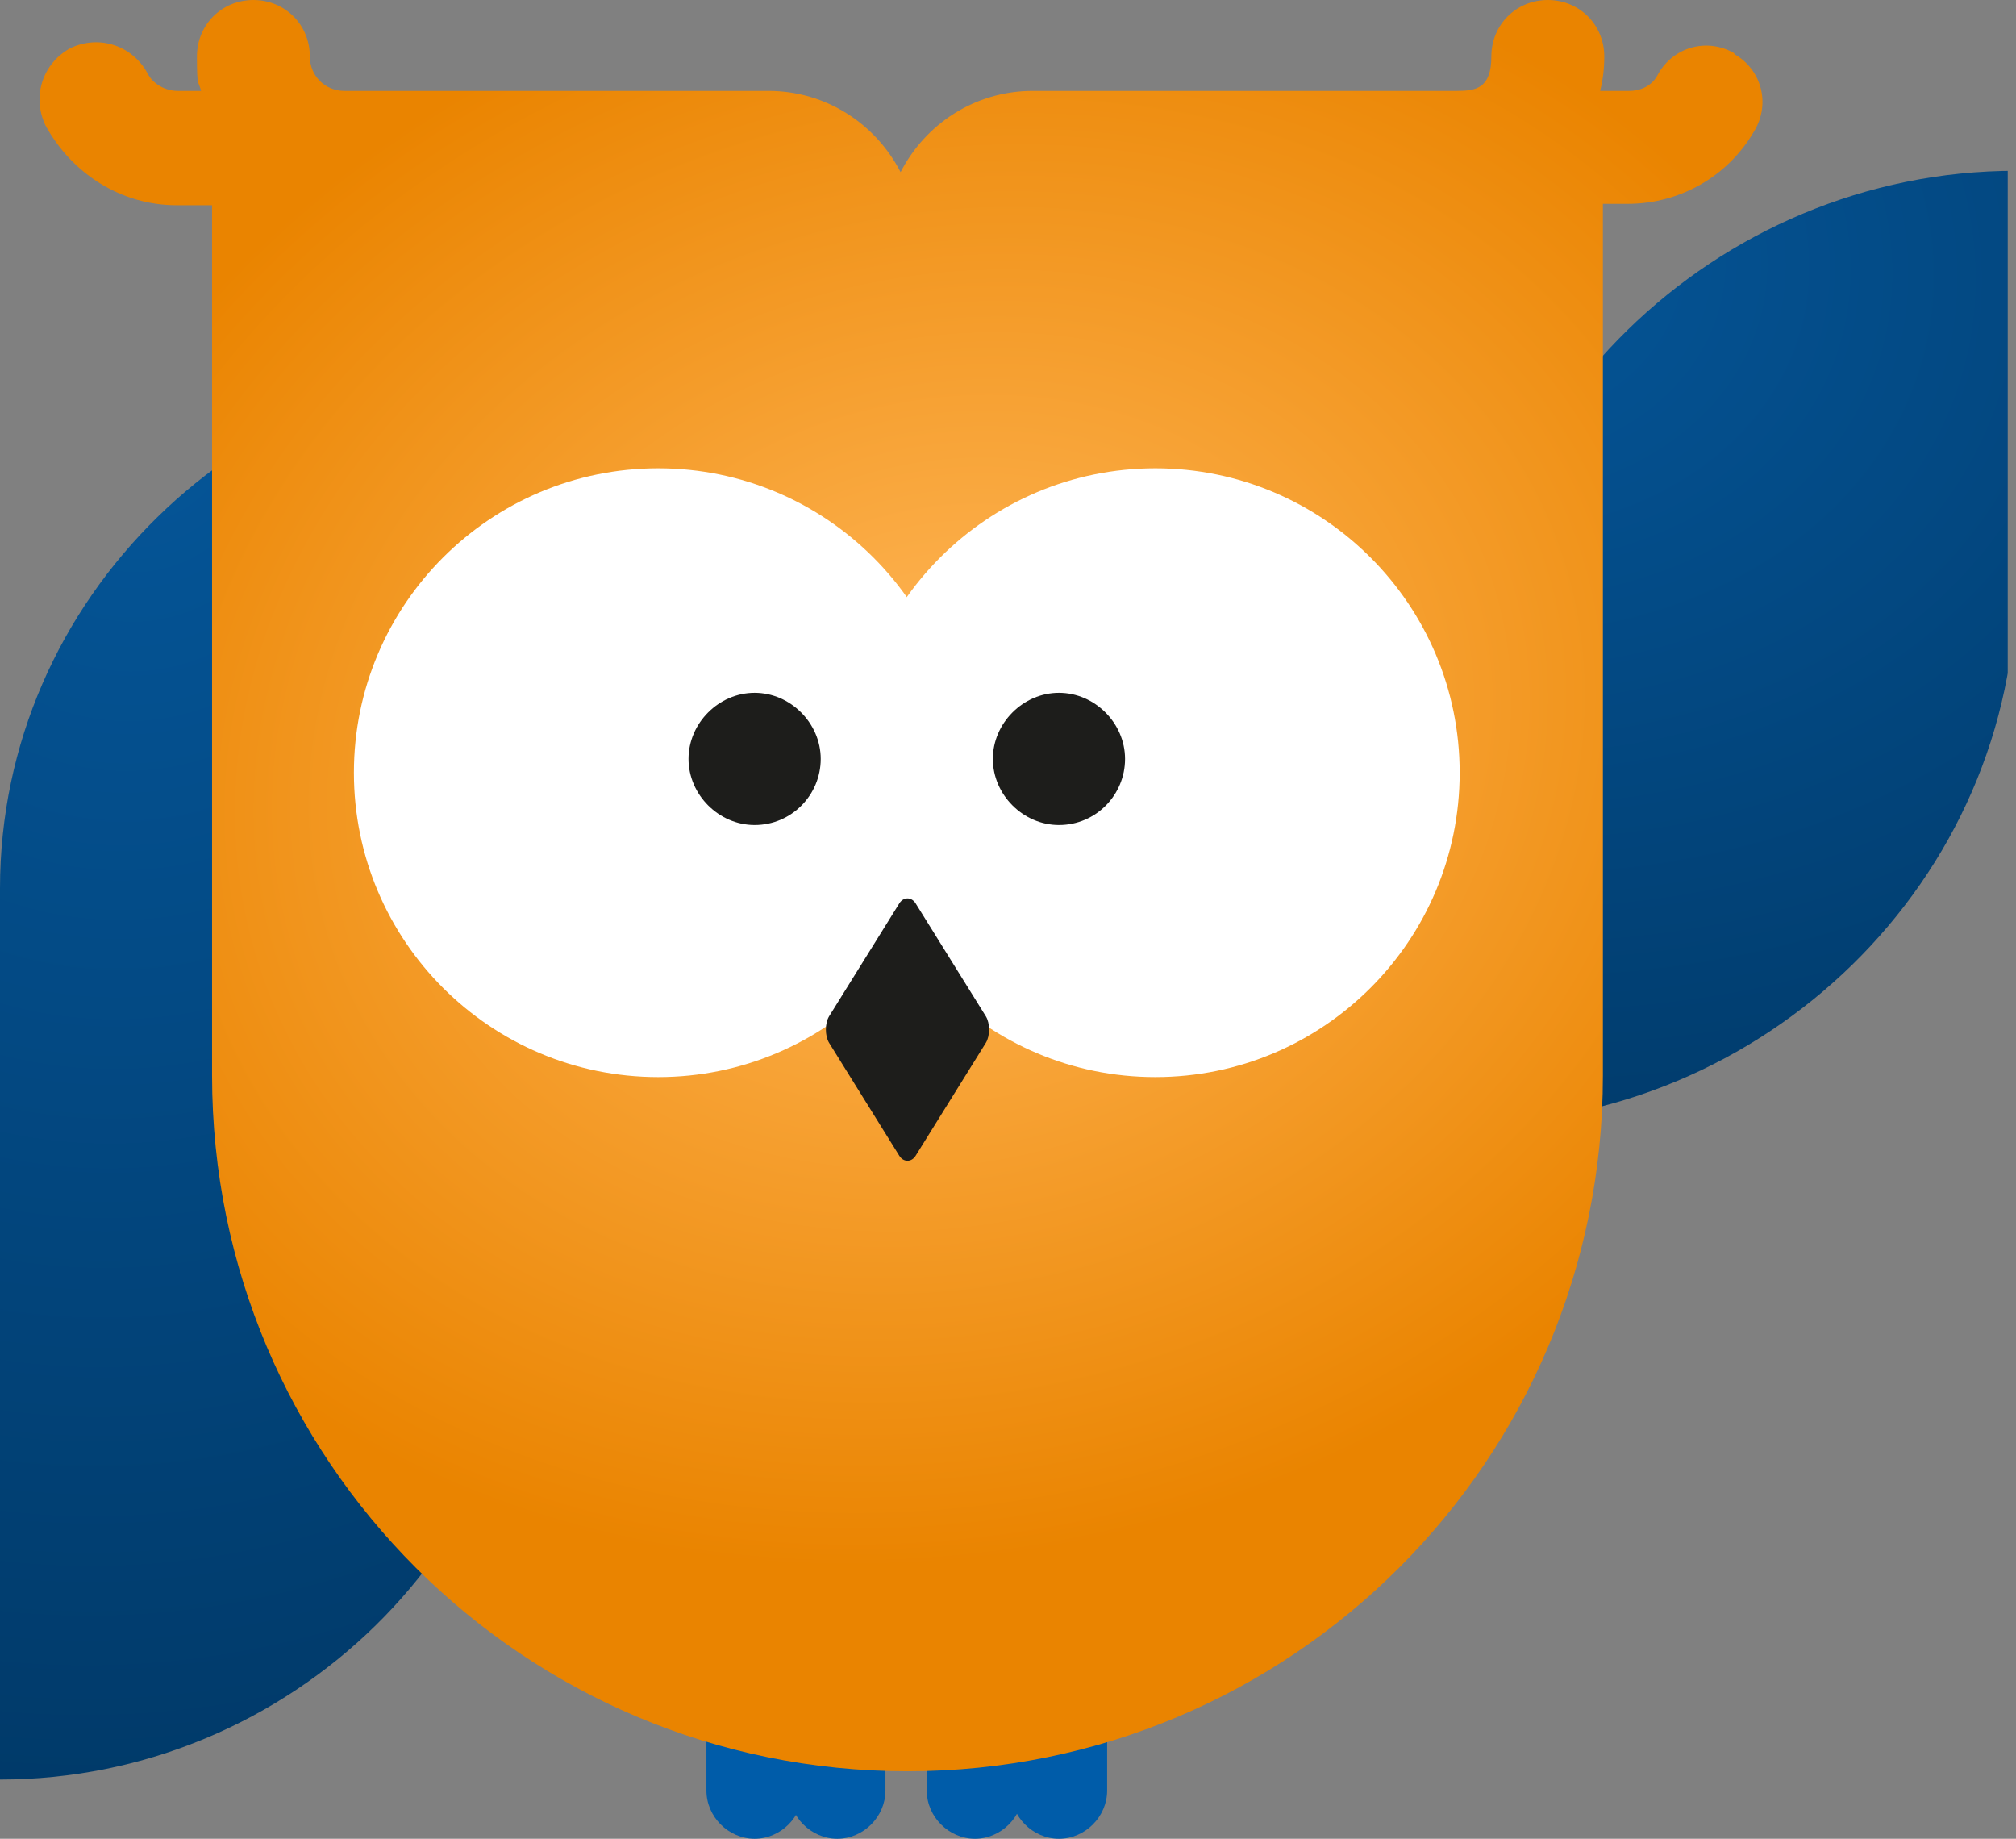 <?xml version="1.0" encoding="UTF-8"?>
<svg id="Layer_1" xmlns="http://www.w3.org/2000/svg" version="1.1" xmlns:xlink="http://www.w3.org/1999/xlink" viewBox="0 0 146.4 133.5">
  <rect x="0" y="0" width="146.4" height="133.5" fill="#808080" stroke="none"/>
  <!-- Generator: Adobe Illustrator 29.5.0, SVG Export Plug-In . SVG Version: 2.1.0 Build 137)  -->
  <defs>
    <style>
      .st0 {
        fill: #fff;
      }

      .st1 {
        fill: none;
      }

      .st2 {
        fill: url(#radial-gradient);
      }

      .st3 {
        fill: url(#radial-gradient1);
      }

      .st4 {
        fill: #1d1d1b;
      }

      .st5 {
        fill: url(#radial-gradient2);
      }

      .st6 {
        fill: #005ca9;
      }

      .st7 {
        clip-path: url(#clippath);
      }
    </style>
    <clipPath id="clippath">
      <rect class="st1" x="-.2" y="-81.5" width="146" height="215"/>
    </clipPath>
    <radialGradient id="radial-gradient" cx="60.5" cy="37.1" fx="60.5" fy="37.1" r="1" gradientTransform="translate(-2269 -5026.6) rotate(102.3) scale(73.1 -91.5)" gradientUnits="userSpaceOnUse">
      <stop offset="0" stop-color="#055699"/>
      <stop offset="1" stop-color="#003866"/>
    </radialGradient>
    <radialGradient id="radial-gradient1" cx="60.8" cy="37.2" fx="60.8" fy="37.2" r="1" gradientTransform="translate(-2376.1 -6887.7) rotate(98) scale(107.2 -89.4)" gradientUnits="userSpaceOnUse">
      <stop offset="0" stop-color="#055699"/>
      <stop offset="1" stop-color="#003866"/>
    </radialGradient>
    <radialGradient id="radial-gradient2" cx="62" cy="36.1" fx="62" fy="36.1" r="1" gradientTransform="translate(3643.6 -3224.1) rotate(163) scale(70.6 -57.9)" gradientUnits="userSpaceOnUse">
      <stop offset=".1" stop-color="#feb352"/>
      <stop offset="1" stop-color="#ea8400"/>
    </radialGradient>
  </defs>
  <g class="st7">
    <g>
      <path class="st2" d="M106.3,51.9c0-21.8,18.3-39.5,40.1-39.5v36.9-7.2c0,21.8-18.3,39.5-40.1,39.5"/>
      <path class="st6" d="M74.3,130c0,1.9-1.6,3.5-3.5,3.5s-3.5-1.6-3.5-3.5v-9c0-1.9,1.6-3.5,3.5-3.5s3.5,1.6,3.5,3.5v9Z"/>
      <path class="st6" d="M80.4,130c0,1.9-1.6,3.5-3.5,3.5s-3.5-1.6-3.5-3.5v-9c0-1.9,1.6-3.5,3.5-3.5s3.5,1.6,3.5,3.5v9Z"/>
      <path class="st6" d="M64.3,130c0,1.9-1.6,3.5-3.5,3.5s-3.5-1.6-3.5-3.5v-9c0-1.9,1.6-3.5,3.5-3.5s3.5,1.6,3.5,3.5v9Z"/>
      <path class="st6" d="M58.3,130c0,1.9-1.6,3.5-3.5,3.5s-3.5-1.6-3.5-3.5v-9c0-1.9,1.6-3.5,3.5-3.5s3.5,1.6,3.5,3.5v9Z"/>
      <path class="st3" d="M38.7,62v29.1c0,21-17.6,38.1-38.7,38.1v-64.7C0,43.4,17.6,26.4,38.7,26.4"/>
      <path class="st5" d="M126,3.9c-2-1.2-4.5-.5-5.6,1.5-.4.8-1.2,1.2-2.1,1.2h-2.1c.2-.8.3-1.6.3-2.5,0-2.3-1.8-4.1-4.1-4.1s-4.1,1.8-4.1,4.1-1.1,2.5-2.5,2.5h-30.8c-4.2,0-7.8,2.4-9.6,5.9-1.8-3.5-5.4-5.9-9.6-5.9h-30.8c-1.4,0-2.5-1.1-2.5-2.5,0-2.3-1.8-4.1-4.1-4.1s-4.1,1.8-4.1,4.1.1,1.7.3,2.5h-1.7c-.9,0-1.8-.5-2.2-1.3-1.1-2-3.5-2.8-5.6-1.8-2,1.1-2.8,3.5-1.8,5.6,1.9,3.5,5.5,5.8,9.5,5.8h2.6v63.2c0,27.9,22.6,50.5,50.5,50.5s50.5-22.6,50.5-50.5V14.8h1.8c3.8,0,7.3-2,9.2-5.3,1.2-2,.5-4.5-1.5-5.6Z"/>
      <path class="st0" d="M47.8,78.2c12.2,0,22.1-9.9,22.1-22.1s-9.9-22.1-22.1-22.1-22.1,9.9-22.1,22.1,9.9,22.1,22.1,22.1Z"/>
      <path class="st0" d="M83.9,78.2c12.2,0,22.1-9.9,22.1-22.1s-9.9-22.1-22.1-22.1-22.1,9.9-22.1,22.1,9.9,22.1,22.1,22.1Z"/>
      <path class="st4" d="M54.8,59.9c2.7,0,4.8-2.2,4.8-4.8s-2.2-4.8-4.8-4.8-4.8,2.2-4.8,4.8,2.2,4.8,4.8,4.8Z"/>
      <path class="st4" d="M76.9,59.9c2.7,0,4.8-2.2,4.8-4.8s-2.2-4.8-4.8-4.8-4.8,2.2-4.8,4.8,2.2,4.8,4.8,4.8Z"/>
      <path class="st4" d="M71.6,73.8c.3.5.3,1.4,0,1.9l-5.1,8.2c-.3.5-.9.5-1.2,0l-5.1-8.2c-.3-.5-.3-1.4,0-1.9l5.1-8.2c.3-.5.9-.5,1.2,0l5.1,8.2Z"/>
    </g>
  </g>
</svg>